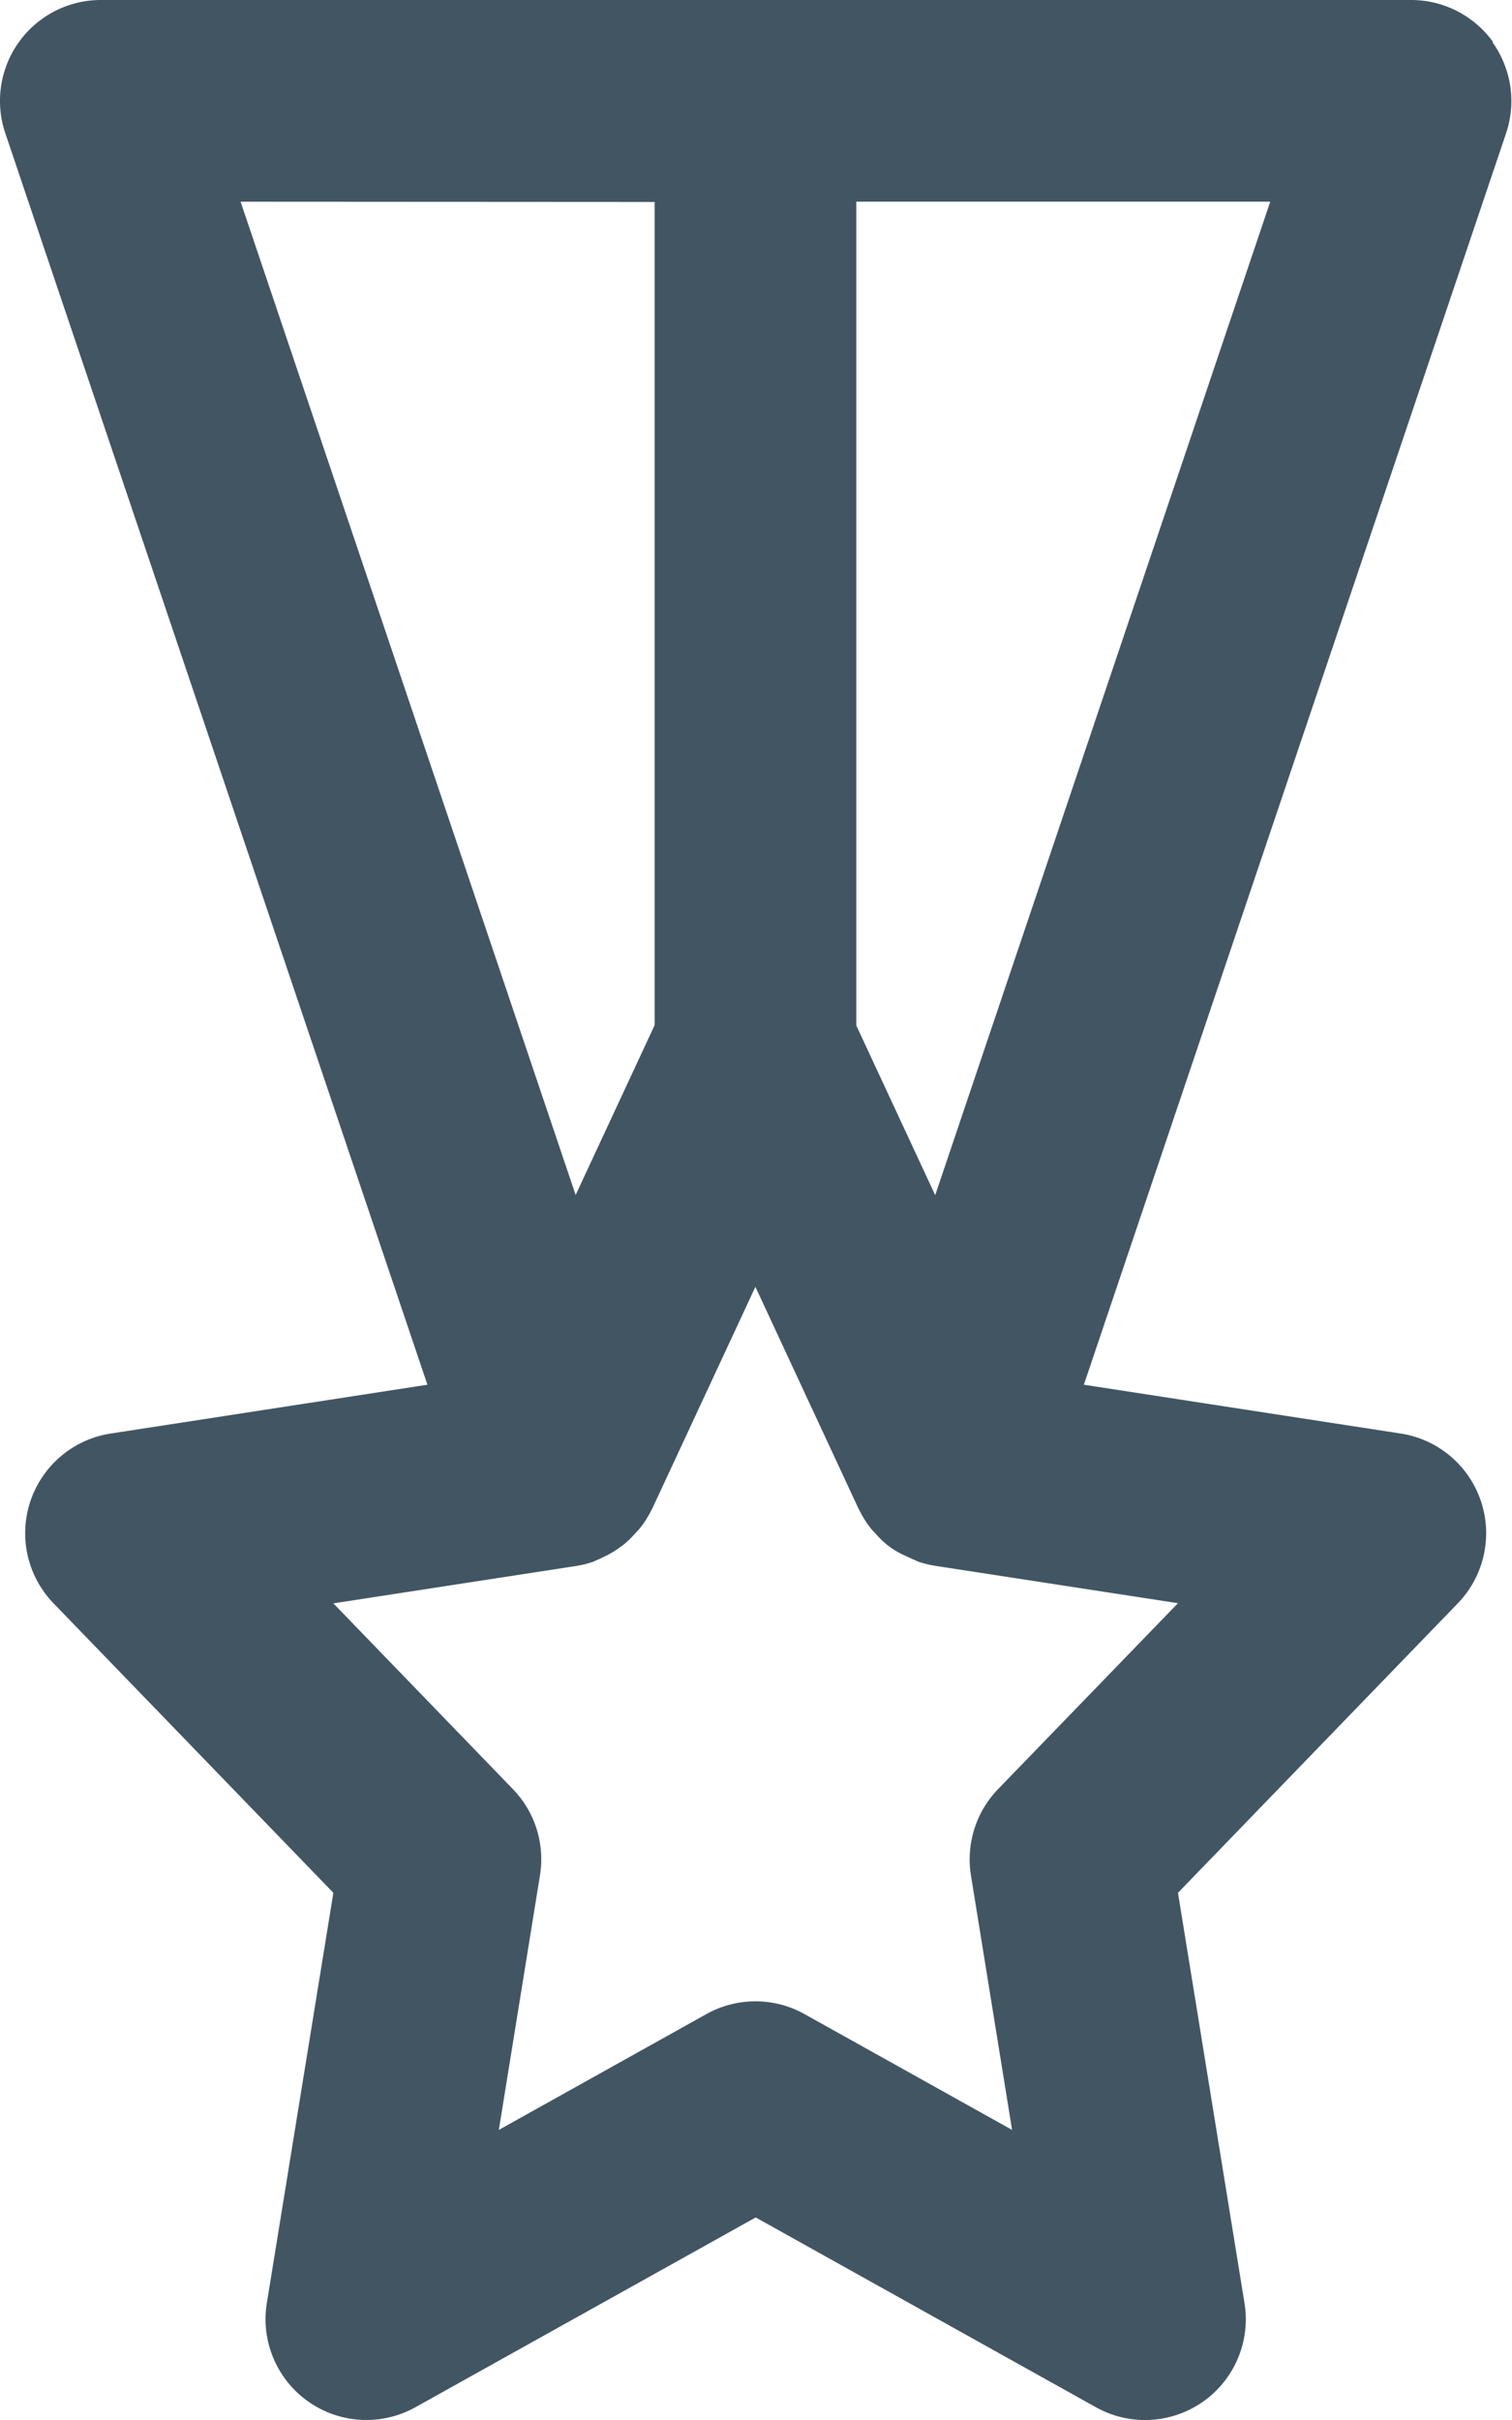 <svg id="medal_large" xmlns="http://www.w3.org/2000/svg" width="25" height="40" viewBox="0 0 25 40">
  <path id="Path_13044" data-name="Path 13044" d="M181.99,33.967a1.669,1.669,0,0,0-1.354-.695H158.97a1.668,1.668,0,0,0-1.58,2.2L164.37,56.16l-5.238.807a1.667,1.667,0,0,0-.944,2.806l4.627,4.785-1.1,6.781a1.667,1.667,0,0,0,2.457,1.722l5.626-3.137,5.625,3.137a1.666,1.666,0,0,0,2.457-1.721l-1.1-6.782,4.627-4.785a1.667,1.667,0,0,0-.943-2.806l-5.24-.807,6.982-20.688a1.668,1.668,0,0,0-.225-1.5m-13.854,2.638V50.217l-1.306,2.807-5.54-16.418Zm5.677,26.236a1.67,1.67,0,0,0-.447,1.424l.68,4.207-3.431-1.914a1.666,1.666,0,0,0-1.624,0l-3.431,1.914.68-4.207a1.665,1.665,0,0,0-.447-1.425l-2.969-3.071,4.014-.618h0a1.753,1.753,0,0,0,.276-.068c.023-.008.043-.021.067-.03.041-.016.08-.035.12-.055a1.584,1.584,0,0,0,.22-.126c.033-.023.067-.047.1-.072a1.669,1.669,0,0,0,.2-.195c.02-.023.043-.043.063-.067a1.683,1.683,0,0,0,.2-.314c0-.006.007-.01.01-.016l1.708-3.671,1.707,3.671.009.014a1.637,1.637,0,0,0,.2.317c.019.023.041.043.06.065a1.638,1.638,0,0,0,.205.2c.033.026.066.049.1.072A1.564,1.564,0,0,0,172.3,59c.041.019.08.039.122.055.022.009.042.022.065.03a1.741,1.741,0,0,0,.277.068h0l4.016.618Zm-1.038-9.819-1.305-2.806V36.605h6.845Z" transform="translate(-157.303 -33.272)" fill="#425563"/>
</svg>
